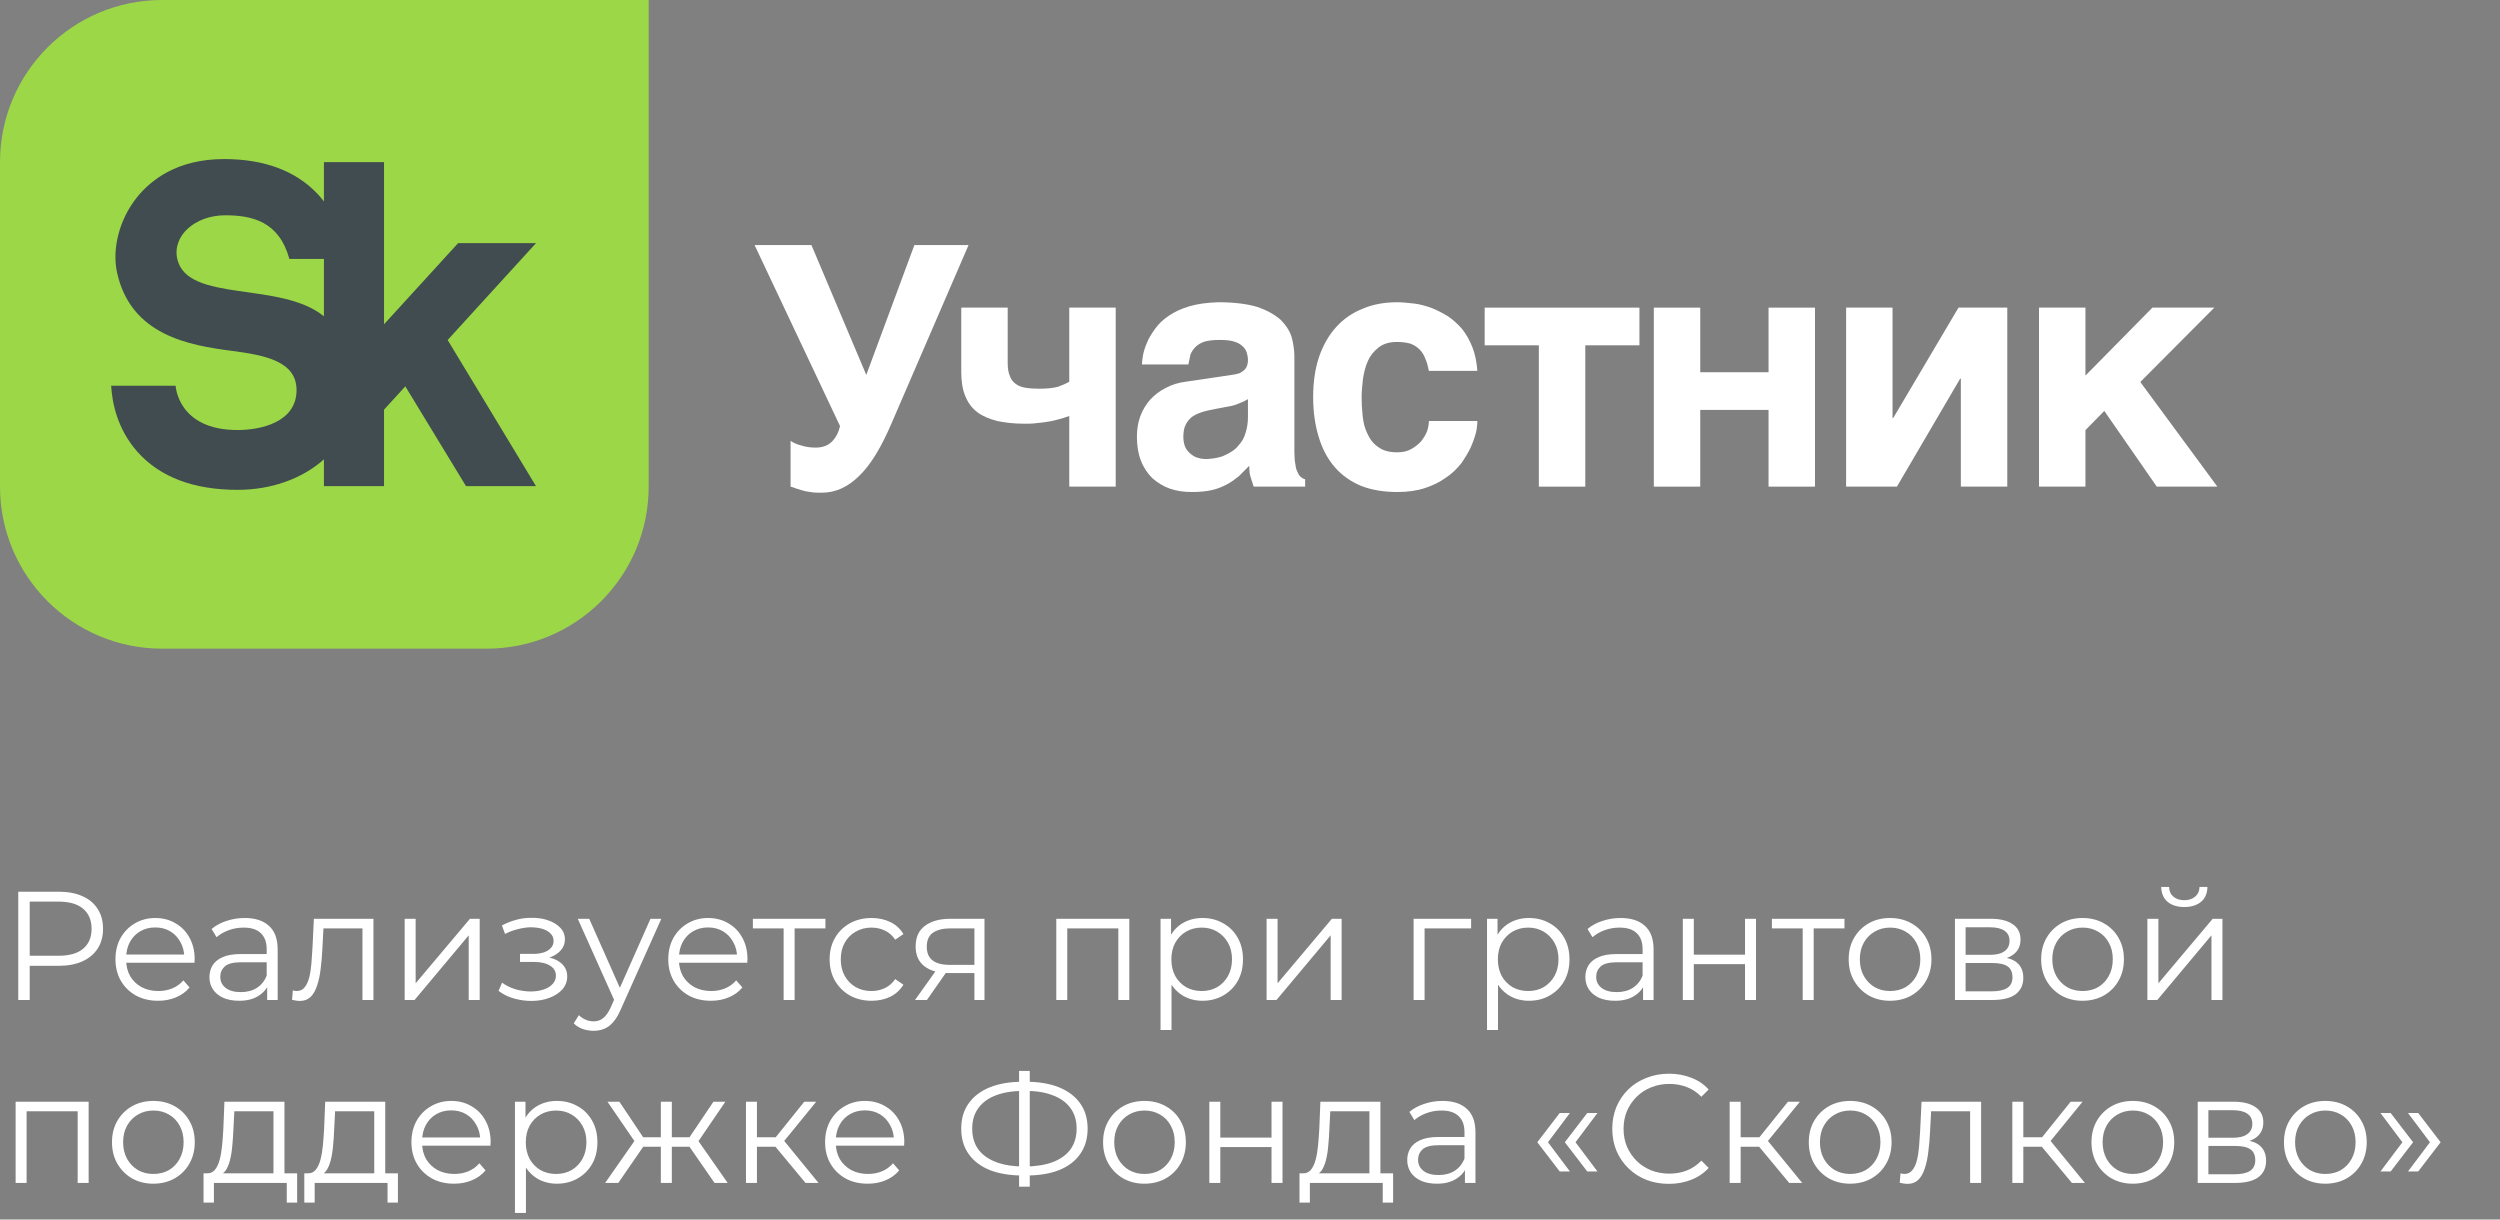 <?xml version="1.0" encoding="UTF-8"?> <svg xmlns="http://www.w3.org/2000/svg" width="205" height="100" viewBox="0 0 205 100" fill="none"><rect x="0" y="0" width="205" height="100" fill="#808080" stroke="none"/><g clip-path="url(#clip0_50_17)"><path d="M13.298 -0.001C5.954 -0.001 0 5.953 0 13.297V39.893C0 47.238 5.954 53.191 13.298 53.191H39.894C47.238 53.191 53.192 47.238 53.192 39.893V-0.001H13.298Z" fill="#9CD747"></path><path d="M14.538 21.24C14.103 19.337 16.001 17.654 18.456 17.654C20.668 17.654 22.884 18.15 23.728 21.233H26.562V25.939C23.028 23.034 15.366 24.856 14.538 21.24ZM43.954 19.937H37.567L31.491 26.591V13.297H26.562V16.518C26.402 16.31 26.232 16.104 26.042 15.903C24.25 14.005 21.667 13.043 18.365 13.043C14.547 13.043 12.375 14.752 11.226 16.186C9.799 17.965 9.162 20.394 9.603 22.373C10.745 27.496 15.5 28.314 18.991 28.768C21.749 29.127 24.387 29.628 24.316 32.085C24.244 34.636 21.369 35.263 19.482 35.263C14.567 35.263 14.401 31.63 14.401 31.63H9.115C9.192 32.994 9.605 35.184 11.284 37.064C13.123 39.123 15.882 40.167 19.482 40.167C22.244 40.167 24.759 39.267 26.562 37.669V39.865H31.491V33.59L33.236 31.682L38.215 39.865H43.952L36.707 27.88L43.954 19.937Z" fill="#404C4F"></path><path d="M65.737 36.538C66.069 36.648 66.455 36.703 66.896 36.703C67.448 36.703 67.889 36.538 68.221 36.207C68.552 35.875 68.772 35.434 68.883 34.938L61.874 20.093H66.537L71.035 30.744L74.98 20.093H79.422L73.104 34.717C72.276 36.648 71.421 38.083 70.483 38.993C69.545 39.932 68.524 40.401 67.393 40.401C67.007 40.401 66.703 40.401 66.455 40.345C66.179 40.318 65.958 40.263 65.765 40.207L65.241 40.042C65.103 39.987 64.965 39.932 64.827 39.904V36.152C65.075 36.317 65.379 36.455 65.737 36.538Z" fill="white"></path><path d="M87.018 34.33C86.742 34.413 86.439 34.468 86.108 34.551C85.776 34.606 85.418 34.662 85.059 34.689C84.701 34.744 84.342 34.744 84.01 34.744C83.156 34.744 82.438 34.662 81.776 34.524C81.142 34.358 80.59 34.137 80.148 33.806C79.707 33.475 79.376 33.034 79.155 32.482C78.934 31.958 78.824 31.296 78.824 30.523V25.226H82.631V29.778C82.631 30.192 82.686 30.55 82.797 30.799C82.88 31.075 83.045 31.296 83.266 31.461C83.487 31.627 83.735 31.737 84.066 31.792C84.397 31.847 84.783 31.875 85.225 31.875C85.887 31.875 86.384 31.82 86.77 31.709C87.156 31.572 87.46 31.434 87.68 31.296V25.226H91.488V39.904H87.68V34.11C87.515 34.165 87.294 34.248 87.018 34.33Z" fill="white"></path><path d="M101.642 33.061C101.393 33.172 101.09 33.282 100.704 33.337L99.683 33.53C99.241 33.613 98.855 33.696 98.524 33.806C98.193 33.916 97.917 34.054 97.697 34.22C97.476 34.413 97.31 34.634 97.2 34.882C97.089 35.13 97.034 35.434 97.034 35.82C97.034 36.124 97.089 36.4 97.172 36.62C97.283 36.869 97.421 37.035 97.613 37.2C97.779 37.338 97.972 37.476 98.193 37.531C98.441 37.614 98.69 37.641 98.966 37.641C99.103 37.641 99.297 37.614 99.517 37.586C99.738 37.559 99.959 37.503 100.235 37.421C100.483 37.31 100.731 37.2 100.98 37.035C101.228 36.896 101.449 36.676 101.642 36.427C101.863 36.179 102.028 35.875 102.139 35.489C102.249 35.13 102.332 34.717 102.332 34.22V32.73C102.111 32.868 101.863 32.978 101.642 33.061ZM106.222 38.083C106.249 38.358 106.332 38.607 106.415 38.745C106.498 38.938 106.581 39.048 106.691 39.131C106.801 39.214 106.884 39.269 107.022 39.297V39.904H102.801L102.58 39.214C102.469 38.938 102.442 38.607 102.442 38.193L101.587 39.048C101.283 39.297 100.98 39.518 100.621 39.711C100.262 39.904 99.876 40.069 99.407 40.18C98.938 40.29 98.386 40.345 97.751 40.345C97.089 40.345 96.482 40.263 95.93 40.069C95.379 39.876 94.91 39.573 94.496 39.214C94.11 38.828 93.778 38.358 93.558 37.779C93.337 37.227 93.227 36.566 93.227 35.82C93.227 35.213 93.31 34.662 93.502 34.137C93.696 33.613 93.972 33.172 94.303 32.786C94.661 32.399 95.075 32.068 95.572 31.82C96.069 31.544 96.621 31.378 97.255 31.296L100.98 30.744C101.117 30.716 101.256 30.716 101.421 30.661C101.587 30.633 101.725 30.578 101.863 30.468C102.001 30.385 102.111 30.274 102.193 30.137C102.277 29.971 102.332 29.778 102.332 29.53C102.332 29.281 102.277 29.06 102.221 28.868C102.139 28.647 102.001 28.481 101.835 28.343C101.642 28.178 101.421 28.068 101.117 27.985C100.814 27.902 100.428 27.874 99.987 27.874C99.462 27.874 99.076 27.93 98.772 28.012C98.441 28.122 98.193 28.288 98.027 28.454C97.835 28.647 97.697 28.868 97.613 29.088L97.448 29.888H93.641C93.641 29.723 93.668 29.474 93.723 29.144C93.778 28.84 93.889 28.481 94.055 28.095C94.192 27.736 94.441 27.35 94.716 26.964C94.992 26.578 95.351 26.219 95.848 25.888C96.289 25.584 96.869 25.308 97.531 25.115C98.193 24.922 98.966 24.812 99.903 24.784C101.201 24.784 102.277 24.922 103.104 25.17C103.904 25.446 104.539 25.805 105.008 26.219C105.449 26.66 105.753 27.129 105.919 27.654C106.056 28.178 106.139 28.702 106.139 29.226V37.007C106.139 37.448 106.167 37.807 106.222 38.083Z" fill="white"></path><path d="M116.867 29.392C116.756 29.088 116.591 28.84 116.398 28.647C116.177 28.426 115.929 28.288 115.653 28.178C115.35 28.095 114.991 28.04 114.576 28.04C113.942 28.04 113.445 28.178 113.06 28.481C112.673 28.785 112.37 29.144 112.176 29.585C111.956 30.054 111.846 30.55 111.762 31.075C111.707 31.599 111.652 32.096 111.652 32.565C111.652 33.034 111.68 33.558 111.735 34.082C111.791 34.634 111.901 35.103 112.121 35.544C112.314 35.986 112.59 36.372 113.005 36.648C113.39 36.952 113.915 37.09 114.576 37.09C115.018 37.09 115.405 37.007 115.736 36.814C116.039 36.648 116.316 36.427 116.536 36.179C116.756 35.903 116.922 35.627 117.033 35.324C117.115 35.048 117.17 34.772 117.17 34.524H121.143C121.143 34.772 121.116 35.076 121.033 35.462C120.923 35.875 120.785 36.262 120.591 36.703C120.399 37.117 120.122 37.559 119.819 38C119.46 38.441 119.075 38.828 118.578 39.159C118.081 39.518 117.529 39.793 116.867 40.014C116.204 40.235 115.432 40.345 114.576 40.345C113.474 40.345 112.48 40.18 111.625 39.849C110.77 39.49 110.052 38.993 109.472 38.331C108.893 37.669 108.451 36.869 108.148 35.875C107.845 34.91 107.679 33.806 107.679 32.565C107.679 31.296 107.845 30.192 108.176 29.226C108.507 28.288 108.976 27.46 109.584 26.798C110.19 26.136 110.907 25.64 111.762 25.308C112.59 24.95 113.556 24.784 114.576 24.784C115.018 24.784 115.487 24.84 115.984 24.894C116.453 24.95 116.922 25.088 117.392 25.253C117.86 25.446 118.302 25.667 118.743 25.943C119.157 26.219 119.543 26.578 119.902 26.991C120.233 27.405 120.509 27.902 120.73 28.454C120.95 29.006 121.088 29.668 121.143 30.413H117.17C117.088 30.026 117.005 29.668 116.867 29.392Z" fill="white"></path><path d="M134.434 25.226V28.316H129.993V39.904H126.185V28.316H121.743V25.226H134.434Z" fill="white"></path><path d="M145.021 30.523V25.226H148.829V39.904H145.021V33.613H139.42V39.904H135.613V25.226H139.42V30.523H145.021Z" fill="white"></path><path d="M155.244 34.275L160.597 25.226H164.597V39.904H160.789V31.047H160.734L155.547 39.904H151.381V25.226H155.188V34.275H155.244Z" fill="white"></path><path d="M176.497 25.226H181.574L175.504 31.323L181.823 39.904H176.856L172.552 33.696L171.006 35.269V39.904H167.199V25.226H171.006V30.799L176.497 25.226Z" fill="white"></path></g><path d="M1.497 82V73.12H4.821C5.573 73.12 6.22 73.242 6.762 73.488C7.303 73.724 7.717 74.071 8.005 74.528C8.301 74.976 8.449 75.522 8.449 76.164C8.449 76.79 8.301 77.332 8.005 77.788C7.717 78.236 7.303 78.583 6.762 78.829C6.22 79.074 5.573 79.196 4.821 79.196H2.017L2.436 78.752V82H1.497ZM2.436 78.829L2.017 78.372H4.795C5.683 78.372 6.356 78.181 6.812 77.801C7.278 77.412 7.51 76.866 7.51 76.164C7.51 75.454 7.278 74.904 6.812 74.515C6.356 74.126 5.683 73.932 4.795 73.932H2.017L2.436 73.488V78.829ZM12.969 82.063C12.275 82.063 11.666 81.92 11.142 81.632C10.618 81.336 10.207 80.934 9.912 80.427C9.616 79.911 9.468 79.323 9.468 78.663C9.468 78.004 9.607 77.42 9.886 76.913C10.174 76.405 10.563 76.008 11.053 75.72C11.552 75.424 12.111 75.276 12.728 75.276C13.354 75.276 13.908 75.42 14.39 75.708C14.88 75.987 15.265 76.384 15.544 76.9C15.823 77.408 15.963 77.995 15.963 78.663C15.963 78.706 15.959 78.752 15.95 78.803C15.95 78.845 15.95 78.892 15.95 78.943H10.153V78.27H15.468L15.113 78.537C15.113 78.055 15.007 77.627 14.796 77.255C14.593 76.875 14.314 76.579 13.958 76.367C13.603 76.156 13.193 76.05 12.728 76.05C12.271 76.05 11.861 76.156 11.497 76.367C11.134 76.579 10.85 76.875 10.647 77.255C10.444 77.636 10.343 78.072 10.343 78.562V78.702C10.343 79.209 10.453 79.657 10.673 80.046C10.901 80.427 11.214 80.727 11.611 80.947C12.017 81.159 12.478 81.264 12.994 81.264C13.4 81.264 13.777 81.192 14.123 81.049C14.479 80.905 14.783 80.685 15.037 80.389L15.544 80.972C15.248 81.328 14.876 81.598 14.428 81.784C13.988 81.97 13.502 82.063 12.969 82.063ZM21.907 82V80.528L21.868 80.287V77.826C21.868 77.26 21.708 76.824 21.386 76.52C21.073 76.215 20.604 76.063 19.978 76.063C19.547 76.063 19.137 76.135 18.748 76.279C18.359 76.422 18.029 76.613 17.758 76.849L17.352 76.177C17.69 75.889 18.096 75.67 18.57 75.517C19.044 75.357 19.543 75.276 20.067 75.276C20.93 75.276 21.593 75.492 22.059 75.923C22.532 76.346 22.769 76.993 22.769 77.864V82H21.907ZM19.61 82.063C19.111 82.063 18.676 81.983 18.304 81.822C17.94 81.653 17.661 81.425 17.466 81.137C17.272 80.841 17.174 80.503 17.174 80.123C17.174 79.776 17.255 79.463 17.416 79.184C17.585 78.896 17.855 78.668 18.227 78.499C18.608 78.321 19.116 78.232 19.75 78.232H22.046V78.905H19.775C19.132 78.905 18.684 79.019 18.43 79.247C18.185 79.475 18.063 79.759 18.063 80.097C18.063 80.478 18.211 80.782 18.507 81.01C18.803 81.239 19.217 81.353 19.75 81.353C20.257 81.353 20.693 81.239 21.056 81.01C21.429 80.774 21.699 80.435 21.868 79.996L22.071 80.617C21.902 81.057 21.606 81.408 21.183 81.67C20.769 81.932 20.245 82.063 19.61 82.063ZM23.949 81.987L24.012 81.213C24.072 81.222 24.127 81.235 24.177 81.251C24.237 81.26 24.287 81.264 24.33 81.264C24.6 81.264 24.816 81.163 24.977 80.96C25.146 80.757 25.273 80.486 25.357 80.148C25.442 79.809 25.501 79.429 25.535 79.006C25.569 78.575 25.598 78.143 25.624 77.712L25.738 75.34H30.622V82H29.721V75.86L29.95 76.126H26.321L26.537 75.847L26.436 77.775C26.41 78.351 26.364 78.9 26.296 79.425C26.237 79.949 26.14 80.41 26.004 80.808C25.877 81.205 25.7 81.518 25.471 81.746C25.243 81.966 24.951 82.076 24.596 82.076C24.494 82.076 24.389 82.068 24.279 82.051C24.177 82.034 24.067 82.013 23.949 81.987ZM33.182 82V75.34H34.083V80.63L38.536 75.34H39.335V82H38.434V76.697L33.994 82H33.182ZM43.569 82.076C43.087 82.076 42.609 82.008 42.136 81.873C41.662 81.738 41.243 81.531 40.88 81.251L41.171 80.579C41.493 80.816 41.865 80.998 42.288 81.125C42.711 81.243 43.129 81.302 43.544 81.302C43.958 81.294 44.318 81.235 44.622 81.125C44.926 81.015 45.163 80.862 45.332 80.668C45.502 80.473 45.586 80.254 45.586 80.008C45.586 79.653 45.425 79.378 45.104 79.184C44.783 78.981 44.343 78.879 43.785 78.879H42.643V78.219H43.721C44.051 78.219 44.343 78.177 44.597 78.093C44.85 78.008 45.045 77.885 45.18 77.725C45.324 77.564 45.396 77.374 45.396 77.154C45.396 76.917 45.311 76.714 45.142 76.545C44.981 76.376 44.757 76.249 44.47 76.164C44.182 76.08 43.857 76.037 43.493 76.037C43.163 76.046 42.821 76.097 42.465 76.19C42.11 76.274 41.759 76.405 41.412 76.583L41.159 75.885C41.548 75.682 41.932 75.53 42.313 75.429C42.702 75.319 43.091 75.264 43.48 75.264C44.013 75.247 44.491 75.31 44.914 75.454C45.345 75.598 45.688 75.805 45.941 76.076C46.195 76.338 46.322 76.655 46.322 77.027C46.322 77.357 46.22 77.644 46.017 77.89C45.815 78.135 45.544 78.325 45.206 78.461C44.867 78.596 44.482 78.663 44.051 78.663L44.089 78.422C44.85 78.422 45.442 78.57 45.865 78.867C46.297 79.162 46.512 79.564 46.512 80.072C46.512 80.469 46.381 80.82 46.119 81.125C45.857 81.421 45.502 81.653 45.053 81.822C44.614 81.992 44.119 82.076 43.569 82.076ZM48.671 84.525C48.358 84.525 48.058 84.474 47.77 84.372C47.491 84.271 47.25 84.119 47.047 83.916L47.466 83.243C47.635 83.404 47.817 83.527 48.011 83.611C48.214 83.704 48.439 83.751 48.684 83.751C48.98 83.751 49.234 83.666 49.445 83.497C49.665 83.336 49.872 83.049 50.067 82.634L50.498 81.657L50.599 81.518L53.34 75.34H54.228L50.891 82.799C50.705 83.231 50.498 83.573 50.27 83.827C50.05 84.081 49.809 84.258 49.547 84.36C49.284 84.47 48.992 84.525 48.671 84.525ZM50.447 82.19L47.377 75.34H48.316L51.031 81.454L50.447 82.19ZM58.3 82.063C57.606 82.063 56.997 81.92 56.473 81.632C55.948 81.336 55.538 80.934 55.242 80.427C54.946 79.911 54.798 79.323 54.798 78.663C54.798 78.004 54.938 77.42 55.217 76.913C55.504 76.405 55.893 76.008 56.384 75.72C56.883 75.424 57.441 75.276 58.059 75.276C58.684 75.276 59.238 75.42 59.72 75.708C60.211 75.987 60.596 76.384 60.875 76.9C61.154 77.408 61.293 77.995 61.293 78.663C61.293 78.706 61.289 78.752 61.281 78.803C61.281 78.845 61.281 78.892 61.281 78.943H55.483V78.27H60.799L60.444 78.537C60.444 78.055 60.338 77.627 60.126 77.255C59.923 76.875 59.644 76.579 59.289 76.367C58.934 76.156 58.524 76.05 58.059 76.05C57.602 76.05 57.192 76.156 56.828 76.367C56.464 76.579 56.181 76.875 55.978 77.255C55.775 77.636 55.673 78.072 55.673 78.562V78.702C55.673 79.209 55.783 79.657 56.003 80.046C56.232 80.427 56.545 80.727 56.942 80.947C57.348 81.159 57.809 81.264 58.325 81.264C58.731 81.264 59.107 81.192 59.454 81.049C59.809 80.905 60.114 80.685 60.367 80.389L60.875 80.972C60.579 81.328 60.207 81.598 59.758 81.784C59.319 81.97 58.832 82.063 58.3 82.063ZM64.258 82V75.885L64.487 76.126H61.734V75.34H67.684V76.126H64.931L65.159 75.885V82H64.258ZM71.467 82.063C70.808 82.063 70.216 81.92 69.691 81.632C69.175 81.336 68.769 80.934 68.473 80.427C68.177 79.911 68.029 79.323 68.029 78.663C68.029 77.995 68.177 77.408 68.473 76.9C68.769 76.393 69.175 75.995 69.691 75.708C70.216 75.42 70.808 75.276 71.467 75.276C72.034 75.276 72.546 75.386 73.002 75.606C73.459 75.826 73.819 76.156 74.081 76.596L73.408 77.052C73.18 76.714 72.897 76.465 72.558 76.304C72.22 76.143 71.852 76.063 71.455 76.063C70.981 76.063 70.554 76.173 70.173 76.393C69.793 76.604 69.493 76.904 69.273 77.293C69.053 77.683 68.943 78.139 68.943 78.663C68.943 79.188 69.053 79.645 69.273 80.034C69.493 80.423 69.793 80.727 70.173 80.947C70.554 81.159 70.981 81.264 71.455 81.264C71.852 81.264 72.22 81.184 72.558 81.023C72.897 80.862 73.18 80.617 73.408 80.287L74.081 80.744C73.819 81.175 73.459 81.505 73.002 81.734C72.546 81.954 72.034 82.063 71.467 82.063ZM79.902 82V79.602L80.067 79.793H77.809C76.955 79.793 76.287 79.606 75.805 79.234C75.323 78.862 75.082 78.321 75.082 77.611C75.082 76.849 75.34 76.283 75.855 75.911C76.371 75.53 77.061 75.34 77.923 75.34H80.727V82H79.902ZM75.031 82L76.858 79.437H77.796L76.008 82H75.031ZM79.902 79.336V75.86L80.067 76.126H77.949C77.331 76.126 76.849 76.245 76.502 76.481C76.164 76.718 75.995 77.103 75.995 77.636C75.995 78.626 76.625 79.12 77.885 79.12H80.067L79.902 79.336ZM86.615 82V75.34H92.603V82H91.703V75.885L91.931 76.126H87.288L87.516 75.885V82H86.615ZM98.602 82.063C98.026 82.063 97.506 81.932 97.041 81.67C96.576 81.4 96.204 81.015 95.925 80.516C95.654 80.008 95.519 79.391 95.519 78.663C95.519 77.936 95.654 77.323 95.925 76.824C96.195 76.317 96.563 75.932 97.028 75.67C97.494 75.407 98.018 75.276 98.602 75.276C99.236 75.276 99.802 75.42 100.302 75.708C100.809 75.987 101.206 76.384 101.494 76.9C101.782 77.408 101.925 77.995 101.925 78.663C101.925 79.34 101.782 79.932 101.494 80.44C101.206 80.947 100.809 81.344 100.302 81.632C99.802 81.92 99.236 82.063 98.602 82.063ZM95.164 84.461V75.34H96.026V77.344L95.938 78.676L96.064 80.021V84.461H95.164ZM98.538 81.264C99.012 81.264 99.435 81.159 99.807 80.947C100.179 80.727 100.475 80.423 100.695 80.034C100.915 79.636 101.025 79.179 101.025 78.663C101.025 78.148 100.915 77.695 100.695 77.306C100.475 76.917 100.179 76.613 99.807 76.393C99.435 76.173 99.012 76.063 98.538 76.063C98.064 76.063 97.637 76.173 97.257 76.393C96.885 76.613 96.589 76.917 96.369 77.306C96.157 77.695 96.052 78.148 96.052 78.663C96.052 79.179 96.157 79.636 96.369 80.034C96.589 80.423 96.885 80.727 97.257 80.947C97.637 81.159 98.064 81.264 98.538 81.264ZM103.861 82V75.34H104.761V80.63L109.214 75.34H110.013V82H109.113V76.697L104.672 82H103.861ZM115.915 82V75.34H120.634V76.126H116.587L116.816 75.898V82H115.915ZM125.374 82.063C124.799 82.063 124.279 81.932 123.813 81.67C123.348 81.4 122.976 81.015 122.697 80.516C122.426 80.008 122.291 79.391 122.291 78.663C122.291 77.936 122.426 77.323 122.697 76.824C122.968 76.317 123.336 75.932 123.801 75.67C124.266 75.407 124.79 75.276 125.374 75.276C126.008 75.276 126.575 75.42 127.074 75.708C127.581 75.987 127.979 76.384 128.266 76.9C128.554 77.408 128.698 77.995 128.698 78.663C128.698 79.34 128.554 79.932 128.266 80.44C127.979 80.947 127.581 81.344 127.074 81.632C126.575 81.92 126.008 82.063 125.374 82.063ZM121.936 84.461V75.34H122.798V77.344L122.71 78.676L122.837 80.021V84.461H121.936ZM125.31 81.264C125.784 81.264 126.207 81.159 126.579 80.947C126.951 80.727 127.247 80.423 127.467 80.034C127.687 79.636 127.797 79.179 127.797 78.663C127.797 78.148 127.687 77.695 127.467 77.306C127.247 76.917 126.951 76.613 126.579 76.393C126.207 76.173 125.784 76.063 125.31 76.063C124.837 76.063 124.41 76.173 124.029 76.393C123.657 76.613 123.361 76.917 123.141 77.306C122.93 77.695 122.824 78.148 122.824 78.663C122.824 79.179 122.93 79.636 123.141 80.034C123.361 80.423 123.657 80.727 124.029 80.947C124.41 81.159 124.837 81.264 125.31 81.264ZM134.731 82V80.528L134.693 80.287V77.826C134.693 77.26 134.533 76.824 134.211 76.52C133.898 76.215 133.429 76.063 132.803 76.063C132.372 76.063 131.961 76.135 131.572 76.279C131.183 76.422 130.854 76.613 130.583 76.849L130.177 76.177C130.515 75.889 130.921 75.67 131.395 75.517C131.868 75.357 132.367 75.276 132.892 75.276C133.754 75.276 134.418 75.492 134.884 75.923C135.357 76.346 135.594 76.993 135.594 77.864V82H134.731ZM132.435 82.063C131.936 82.063 131.501 81.983 131.128 81.822C130.765 81.653 130.486 81.425 130.291 81.137C130.097 80.841 129.999 80.503 129.999 80.123C129.999 79.776 130.08 79.463 130.24 79.184C130.41 78.896 130.68 78.668 131.052 78.499C131.433 78.321 131.94 78.232 132.575 78.232H134.871V78.905H132.6C131.957 78.905 131.509 79.019 131.255 79.247C131.01 79.475 130.887 79.759 130.887 80.097C130.887 80.478 131.035 80.782 131.331 81.01C131.627 81.239 132.042 81.353 132.575 81.353C133.082 81.353 133.518 81.239 133.881 81.01C134.253 80.774 134.524 80.435 134.693 79.996L134.896 80.617C134.727 81.057 134.431 81.408 134.008 81.67C133.594 81.932 133.069 82.063 132.435 82.063ZM137.992 82V75.34H138.892V78.283H143.092V75.34H143.992V82H143.092V79.057H138.892V82H137.992ZM147.821 82V75.885L148.049 76.126H145.296V75.34H151.246V76.126H148.493L148.722 75.885V82H147.821ZM154.979 82.063C154.336 82.063 153.757 81.92 153.241 81.632C152.734 81.336 152.332 80.934 152.036 80.427C151.74 79.911 151.592 79.323 151.592 78.663C151.592 77.995 151.74 77.408 152.036 76.9C152.332 76.393 152.734 75.995 153.241 75.708C153.748 75.42 154.328 75.276 154.979 75.276C155.639 75.276 156.222 75.42 156.73 75.708C157.246 75.995 157.647 76.393 157.935 76.9C158.231 77.408 158.379 77.995 158.379 78.663C158.379 79.323 158.231 79.911 157.935 80.427C157.647 80.934 157.246 81.336 156.73 81.632C156.214 81.92 155.63 82.063 154.979 82.063ZM154.979 81.264C155.461 81.264 155.888 81.159 156.26 80.947C156.632 80.727 156.924 80.423 157.136 80.034C157.356 79.636 157.466 79.179 157.466 78.663C157.466 78.139 157.356 77.683 157.136 77.293C156.924 76.904 156.632 76.604 156.26 76.393C155.888 76.173 155.465 76.063 154.992 76.063C154.518 76.063 154.095 76.173 153.723 76.393C153.351 76.604 153.055 76.904 152.835 77.293C152.615 77.683 152.505 78.139 152.505 78.663C152.505 79.179 152.615 79.636 152.835 80.034C153.055 80.423 153.351 80.727 153.723 80.947C154.095 81.159 154.514 81.264 154.979 81.264ZM160.304 82V75.34H163.247C164 75.34 164.592 75.484 165.023 75.771C165.463 76.059 165.683 76.481 165.683 77.04C165.683 77.581 165.476 78 165.061 78.296C164.647 78.583 164.101 78.727 163.425 78.727L163.602 78.461C164.397 78.461 164.981 78.609 165.353 78.905C165.725 79.201 165.911 79.628 165.911 80.186C165.911 80.761 165.7 81.209 165.277 81.531C164.863 81.844 164.216 82 163.336 82H160.304ZM161.179 81.29H163.298C163.865 81.29 164.292 81.201 164.579 81.023C164.875 80.837 165.023 80.541 165.023 80.135C165.023 79.729 164.892 79.433 164.63 79.247C164.368 79.061 163.953 78.968 163.387 78.968H161.179V81.29ZM161.179 78.296H163.184C163.7 78.296 164.093 78.198 164.364 78.004C164.643 77.809 164.782 77.526 164.782 77.154C164.782 76.782 164.643 76.503 164.364 76.317C164.093 76.13 163.7 76.037 163.184 76.037H161.179V78.296ZM170.762 82.063C170.12 82.063 169.54 81.92 169.024 81.632C168.517 81.336 168.115 80.934 167.819 80.427C167.523 79.911 167.375 79.323 167.375 78.663C167.375 77.995 167.523 77.408 167.819 76.9C168.115 76.393 168.517 75.995 169.024 75.708C169.532 75.42 170.111 75.276 170.762 75.276C171.422 75.276 172.006 75.42 172.513 75.708C173.029 75.995 173.431 76.393 173.718 76.9C174.014 77.408 174.162 77.995 174.162 78.663C174.162 79.323 174.014 79.911 173.718 80.427C173.431 80.934 173.029 81.336 172.513 81.632C171.997 81.92 171.414 82.063 170.762 82.063ZM170.762 81.264C171.244 81.264 171.672 81.159 172.044 80.947C172.416 80.727 172.708 80.423 172.919 80.034C173.139 79.636 173.249 79.179 173.249 78.663C173.249 78.139 173.139 77.683 172.919 77.293C172.708 76.904 172.416 76.604 172.044 76.393C171.672 76.173 171.249 76.063 170.775 76.063C170.301 76.063 169.879 76.173 169.506 76.393C169.134 76.604 168.838 76.904 168.618 77.293C168.399 77.683 168.289 78.139 168.289 78.663C168.289 79.179 168.399 79.636 168.618 80.034C168.838 80.423 169.134 80.727 169.506 80.947C169.879 81.159 170.297 81.264 170.762 81.264ZM176.087 82V75.34H176.988V80.63L181.441 75.34H182.24V82H181.339V76.697L176.899 82H176.087ZM179.107 74.376C178.548 74.376 178.096 74.236 177.749 73.957C177.411 73.669 177.233 73.259 177.216 72.726H177.863C177.872 73.065 177.99 73.331 178.219 73.526C178.447 73.72 178.743 73.817 179.107 73.817C179.47 73.817 179.766 73.72 179.995 73.526C180.231 73.331 180.354 73.065 180.363 72.726H181.01C181.001 73.259 180.823 73.669 180.477 73.957C180.13 74.236 179.673 74.376 179.107 74.376ZM1.281 97V90.34H7.269V97H6.368V90.885L6.597 91.126H1.954L2.182 90.885V97H1.281ZM12.57 97.063C11.927 97.063 11.348 96.92 10.832 96.632C10.324 96.336 9.923 95.934 9.627 95.427C9.331 94.911 9.183 94.323 9.183 93.663C9.183 92.995 9.331 92.408 9.627 91.9C9.923 91.393 10.324 90.995 10.832 90.708C11.339 90.42 11.919 90.276 12.57 90.276C13.229 90.276 13.813 90.42 14.32 90.708C14.836 90.995 15.238 91.393 15.526 91.9C15.822 92.408 15.97 92.995 15.97 93.663C15.97 94.323 15.822 94.911 15.526 95.427C15.238 95.934 14.836 96.336 14.32 96.632C13.805 96.92 13.221 97.063 12.57 97.063ZM12.57 96.264C13.052 96.264 13.479 96.159 13.851 95.947C14.223 95.727 14.515 95.423 14.726 95.034C14.946 94.636 15.056 94.179 15.056 93.663C15.056 93.139 14.946 92.683 14.726 92.293C14.515 91.904 14.223 91.604 13.851 91.393C13.479 91.173 13.056 91.063 12.582 91.063C12.109 91.063 11.686 91.173 11.314 91.393C10.942 91.604 10.646 91.904 10.426 92.293C10.206 92.683 10.096 93.139 10.096 93.663C10.096 94.179 10.206 94.636 10.426 95.034C10.646 95.423 10.942 95.727 11.314 95.947C11.686 96.159 12.105 96.264 12.57 96.264ZM22.424 96.569V91.126H19.215L19.139 92.611C19.122 93.059 19.092 93.499 19.05 93.93C19.016 94.361 18.953 94.759 18.86 95.123C18.775 95.478 18.652 95.769 18.492 95.998C18.331 96.218 18.124 96.344 17.87 96.378L16.97 96.213C17.232 96.222 17.447 96.129 17.616 95.934C17.786 95.731 17.917 95.457 18.01 95.11C18.103 94.763 18.17 94.37 18.213 93.93C18.255 93.482 18.289 93.025 18.314 92.56L18.403 90.34H23.325V96.569H22.424ZM16.69 98.611V96.213H24.366V98.611H23.515V97H17.54V98.611H16.69ZM30.688 96.569V91.126H27.478L27.402 92.611C27.385 93.059 27.356 93.499 27.313 93.93C27.279 94.361 27.216 94.759 27.123 95.123C27.038 95.478 26.916 95.769 26.755 95.998C26.595 96.218 26.387 96.344 26.134 96.378L25.233 96.213C25.495 96.222 25.711 96.129 25.88 95.934C26.049 95.731 26.18 95.457 26.273 95.11C26.366 94.763 26.434 94.37 26.476 93.93C26.518 93.482 26.552 93.025 26.578 92.56L26.666 90.34H31.589V96.569H30.688ZM24.954 98.611V96.213H32.629V98.611H31.779V97H25.804V98.611H24.954ZM37.239 97.063C36.545 97.063 35.936 96.92 35.412 96.632C34.887 96.336 34.477 95.934 34.181 95.427C33.885 94.911 33.737 94.323 33.737 93.663C33.737 93.004 33.877 92.42 34.156 91.913C34.443 91.405 34.832 91.008 35.323 90.72C35.822 90.424 36.38 90.276 36.998 90.276C37.623 90.276 38.177 90.42 38.659 90.708C39.15 90.987 39.535 91.384 39.814 91.9C40.093 92.408 40.233 92.995 40.233 93.663C40.233 93.706 40.228 93.752 40.22 93.803C40.22 93.845 40.22 93.892 40.22 93.943H34.422V93.27H39.738L39.383 93.537C39.383 93.055 39.277 92.627 39.065 92.255C38.862 91.875 38.583 91.579 38.228 91.367C37.873 91.156 37.463 91.05 36.998 91.05C36.541 91.05 36.131 91.156 35.767 91.367C35.403 91.579 35.12 91.875 34.917 92.255C34.714 92.636 34.612 93.072 34.612 93.562V93.702C34.612 94.209 34.722 94.657 34.942 95.046C35.171 95.427 35.484 95.727 35.881 95.947C36.287 96.159 36.748 96.264 37.264 96.264C37.67 96.264 38.046 96.192 38.393 96.049C38.748 95.905 39.053 95.685 39.306 95.389L39.814 95.972C39.518 96.328 39.146 96.598 38.697 96.784C38.258 96.97 37.771 97.063 37.239 97.063ZM45.664 97.063C45.089 97.063 44.569 96.932 44.104 96.67C43.639 96.4 43.267 96.015 42.987 95.516C42.717 95.008 42.581 94.391 42.581 93.663C42.581 92.936 42.717 92.323 42.987 91.824C43.258 91.317 43.626 90.932 44.091 90.67C44.556 90.407 45.081 90.276 45.664 90.276C46.298 90.276 46.865 90.42 47.364 90.708C47.872 90.987 48.269 91.384 48.557 91.9C48.844 92.408 48.988 92.995 48.988 93.663C48.988 94.34 48.844 94.932 48.557 95.44C48.269 95.947 47.872 96.344 47.364 96.632C46.865 96.92 46.298 97.063 45.664 97.063ZM42.226 99.461V90.34H43.089V92.344L43 93.676L43.127 95.021V99.461H42.226ZM45.601 96.264C46.074 96.264 46.497 96.159 46.869 95.947C47.242 95.727 47.538 95.423 47.757 95.034C47.977 94.636 48.087 94.179 48.087 93.663C48.087 93.148 47.977 92.695 47.757 92.306C47.538 91.917 47.242 91.613 46.869 91.393C46.497 91.173 46.074 91.063 45.601 91.063C45.127 91.063 44.7 91.173 44.319 91.393C43.947 91.613 43.651 91.917 43.431 92.306C43.22 92.695 43.114 93.148 43.114 93.663C43.114 94.179 43.22 94.636 43.431 95.034C43.651 95.423 43.947 95.727 44.319 95.947C44.7 96.159 45.127 96.264 45.601 96.264ZM58.591 97L56.308 93.702L57.056 93.258L59.67 97H58.591ZM54.811 94.031V93.258H56.917V94.031H54.811ZM57.145 93.765L56.282 93.638L58.502 90.34H59.479L57.145 93.765ZM50.7 97H49.622L52.236 93.258L52.971 93.702L50.7 97ZM55.09 97H54.189V90.34H55.09V97ZM54.468 94.031H52.375V93.258H54.468V94.031ZM52.159 93.765L49.812 90.34H50.789L52.997 93.638L52.159 93.765ZM66.053 97L63.313 93.702L64.061 93.258L67.119 97H66.053ZM61.169 97V90.34H62.069V97H61.169ZM61.79 94.031V93.258H63.934V94.031H61.79ZM64.137 93.765L63.3 93.638L65.951 90.34H66.928L64.137 93.765ZM71.159 97.063C70.466 97.063 69.857 96.92 69.332 96.632C68.808 96.336 68.398 95.934 68.102 95.427C67.806 94.911 67.658 94.323 67.658 93.663C67.658 93.004 67.797 92.42 68.076 91.913C68.364 91.405 68.753 91.008 69.243 90.72C69.743 90.424 70.301 90.276 70.918 90.276C71.544 90.276 72.098 90.42 72.58 90.708C73.07 90.987 73.455 91.384 73.734 91.9C74.013 92.408 74.153 92.995 74.153 93.663C74.153 93.706 74.149 93.752 74.14 93.803C74.14 93.845 74.14 93.892 74.14 93.943H68.343V93.27H73.658L73.303 93.537C73.303 93.055 73.197 92.627 72.986 92.255C72.783 91.875 72.504 91.579 72.149 91.367C71.793 91.156 71.383 91.05 70.918 91.05C70.461 91.05 70.051 91.156 69.688 91.367C69.324 91.579 69.04 91.875 68.838 92.255C68.635 92.636 68.533 93.072 68.533 93.562V93.702C68.533 94.209 68.643 94.657 68.863 95.046C69.091 95.427 69.404 95.727 69.802 95.947C70.208 96.159 70.669 96.264 71.184 96.264C71.59 96.264 71.967 96.192 72.314 96.049C72.669 95.905 72.973 95.685 73.227 95.389L73.734 95.972C73.438 96.328 73.066 96.598 72.618 96.784C72.178 96.97 71.692 97.063 71.159 97.063ZM83.882 96.391C82.825 96.391 81.92 96.243 81.167 95.947C80.414 95.643 79.835 95.203 79.429 94.628C79.023 94.053 78.82 93.359 78.82 92.547C78.82 91.735 79.023 91.046 79.429 90.479C79.835 89.904 80.414 89.464 81.167 89.16C81.92 88.856 82.825 88.703 83.882 88.703C83.89 88.703 83.911 88.703 83.945 88.703C83.979 88.703 84.013 88.703 84.047 88.703C84.081 88.703 84.102 88.703 84.11 88.703C85.176 88.703 86.085 88.856 86.838 89.16C87.59 89.464 88.17 89.904 88.576 90.479C88.982 91.046 89.185 91.735 89.185 92.547C89.185 93.359 88.982 94.053 88.576 94.628C88.178 95.203 87.603 95.643 86.85 95.947C86.098 96.243 85.197 96.391 84.148 96.391C84.131 96.391 84.102 96.391 84.059 96.391C84.026 96.391 83.987 96.391 83.945 96.391C83.911 96.391 83.89 96.391 83.882 96.391ZM83.983 95.655C84 95.655 84.017 95.655 84.034 95.655C84.051 95.655 84.064 95.655 84.072 95.655C84.96 95.647 85.717 95.524 86.343 95.287C86.977 95.042 87.459 94.691 87.789 94.234C88.119 93.769 88.284 93.207 88.284 92.547C88.284 91.879 88.115 91.317 87.776 90.86C87.447 90.403 86.969 90.056 86.343 89.82C85.725 89.574 84.977 89.452 84.097 89.452C84.089 89.452 84.072 89.452 84.047 89.452C84.021 89.452 84 89.452 83.983 89.452C83.087 89.452 82.321 89.57 81.687 89.807C81.053 90.044 80.567 90.395 80.228 90.86C79.89 91.317 79.721 91.879 79.721 92.547C79.721 93.224 79.89 93.795 80.228 94.26C80.575 94.716 81.066 95.063 81.7 95.3C82.343 95.537 83.104 95.655 83.983 95.655ZM83.565 97.305V87.815H84.44V97.305H83.565ZM93.84 97.063C93.198 97.063 92.618 96.92 92.102 96.632C91.595 96.336 91.193 95.934 90.897 95.427C90.601 94.911 90.453 94.323 90.453 93.663C90.453 92.995 90.601 92.408 90.897 91.9C91.193 91.393 91.595 90.995 92.102 90.708C92.61 90.42 93.189 90.276 93.84 90.276C94.5 90.276 95.084 90.42 95.591 90.708C96.107 90.995 96.509 91.393 96.796 91.9C97.092 92.408 97.24 92.995 97.24 93.663C97.24 94.323 97.092 94.911 96.796 95.427C96.509 95.934 96.107 96.336 95.591 96.632C95.075 96.92 94.492 97.063 93.84 97.063ZM93.84 96.264C94.322 96.264 94.749 96.159 95.122 95.947C95.494 95.727 95.785 95.423 95.997 95.034C96.217 94.636 96.327 94.179 96.327 93.663C96.327 93.139 96.217 92.683 95.997 92.293C95.785 91.904 95.494 91.604 95.122 91.393C94.749 91.173 94.327 91.063 93.853 91.063C93.379 91.063 92.957 91.173 92.584 91.393C92.212 91.604 91.916 91.904 91.696 92.293C91.477 92.683 91.367 93.139 91.367 93.663C91.367 94.179 91.477 94.636 91.696 95.034C91.916 95.423 92.212 95.727 92.584 95.947C92.957 96.159 93.375 96.264 93.84 96.264ZM99.165 97V90.34H100.066V93.283H104.265V90.34H105.166V97H104.265V94.057H100.066V97H99.165ZM112.293 96.569V91.126H109.083L109.007 92.611C108.99 93.059 108.961 93.499 108.918 93.93C108.885 94.361 108.821 94.759 108.728 95.123C108.644 95.478 108.521 95.769 108.36 95.998C108.199 96.218 107.992 96.344 107.739 96.378L106.838 96.213C107.1 96.222 107.316 96.129 107.485 95.934C107.654 95.731 107.785 95.457 107.878 95.11C107.971 94.763 108.039 94.37 108.081 93.93C108.123 93.482 108.157 93.025 108.183 92.56L108.271 90.34H113.194V96.569H112.293ZM106.559 98.611V96.213H114.234V98.611H113.384V97H107.409V98.611H106.559ZM120.125 97V95.528L120.087 95.287V92.826C120.087 92.26 119.926 91.824 119.605 91.52C119.292 91.215 118.822 91.063 118.197 91.063C117.765 91.063 117.355 91.135 116.966 91.279C116.577 91.422 116.247 91.613 115.977 91.849L115.571 91.177C115.909 90.889 116.315 90.67 116.788 90.517C117.262 90.357 117.761 90.276 118.285 90.276C119.148 90.276 119.812 90.492 120.277 90.923C120.751 91.346 120.988 91.993 120.988 92.864V97H120.125ZM117.829 97.063C117.33 97.063 116.894 96.983 116.522 96.822C116.158 96.653 115.879 96.425 115.685 96.137C115.49 95.841 115.393 95.503 115.393 95.123C115.393 94.776 115.473 94.463 115.634 94.184C115.803 93.896 116.074 93.668 116.446 93.499C116.826 93.321 117.334 93.232 117.968 93.232H120.264V93.905H117.994C117.351 93.905 116.903 94.019 116.649 94.247C116.404 94.475 116.281 94.759 116.281 95.097C116.281 95.478 116.429 95.782 116.725 96.01C117.021 96.239 117.435 96.353 117.968 96.353C118.476 96.353 118.911 96.239 119.275 96.01C119.647 95.774 119.918 95.435 120.087 94.996L120.29 95.617C120.121 96.057 119.825 96.408 119.402 96.67C118.987 96.932 118.463 97.063 117.829 97.063ZM127.898 96.061L126.059 93.663L127.898 91.266H128.735L126.934 93.663L128.735 96.061H127.898ZM130.156 96.061L128.317 93.663L130.156 91.266H130.993L129.192 93.663L130.993 96.061H130.156ZM136.849 97.076C136.181 97.076 135.563 96.966 134.997 96.746C134.43 96.518 133.94 96.201 133.525 95.795C133.111 95.389 132.785 94.911 132.548 94.361C132.32 93.812 132.206 93.211 132.206 92.56C132.206 91.909 132.32 91.308 132.548 90.758C132.785 90.209 133.111 89.731 133.525 89.325C133.948 88.919 134.443 88.606 135.009 88.386C135.576 88.158 136.193 88.044 136.862 88.044C137.504 88.044 138.109 88.153 138.676 88.373C139.242 88.585 139.72 88.906 140.109 89.338L139.513 89.934C139.149 89.562 138.748 89.295 138.308 89.135C137.868 88.965 137.394 88.881 136.887 88.881C136.354 88.881 135.859 88.974 135.403 89.16C134.946 89.338 134.548 89.596 134.21 89.934C133.872 90.264 133.605 90.653 133.411 91.101C133.225 91.541 133.132 92.027 133.132 92.56C133.132 93.093 133.225 93.583 133.411 94.031C133.605 94.471 133.872 94.86 134.21 95.199C134.548 95.528 134.946 95.786 135.403 95.972C135.859 96.15 136.354 96.239 136.887 96.239C137.394 96.239 137.868 96.154 138.308 95.985C138.748 95.816 139.149 95.545 139.513 95.173L140.109 95.769C139.72 96.201 139.242 96.526 138.676 96.746C138.109 96.966 137.5 97.076 136.849 97.076ZM146.716 97L143.976 93.702L144.725 93.258L147.782 97H146.716ZM141.832 97V90.34H142.733V97H141.832ZM142.454 94.031V93.258H144.598V94.031H142.454ZM144.801 93.765L143.964 93.638L146.615 90.34H147.592L144.801 93.765ZM151.708 97.063C151.066 97.063 150.486 96.92 149.97 96.632C149.463 96.336 149.061 95.934 148.765 95.427C148.469 94.911 148.321 94.323 148.321 93.663C148.321 92.995 148.469 92.408 148.765 91.9C149.061 91.393 149.463 90.995 149.97 90.708C150.478 90.42 151.057 90.276 151.708 90.276C152.368 90.276 152.952 90.42 153.459 90.708C153.975 90.995 154.377 91.393 154.664 91.9C154.96 92.408 155.108 92.995 155.108 93.663C155.108 94.323 154.96 94.911 154.664 95.427C154.377 95.934 153.975 96.336 153.459 96.632C152.943 96.92 152.36 97.063 151.708 97.063ZM151.708 96.264C152.19 96.264 152.618 96.159 152.99 95.947C153.362 95.727 153.654 95.423 153.865 95.034C154.085 94.636 154.195 94.179 154.195 93.663C154.195 93.139 154.085 92.683 153.865 92.293C153.654 91.904 153.362 91.604 152.99 91.393C152.618 91.173 152.195 91.063 151.721 91.063C151.247 91.063 150.825 91.173 150.452 91.393C150.08 91.604 149.784 91.904 149.564 92.293C149.345 92.683 149.235 93.139 149.235 93.663C149.235 94.179 149.345 94.636 149.564 95.034C149.784 95.423 150.08 95.727 150.452 95.947C150.825 96.159 151.243 96.264 151.708 96.264ZM155.778 96.987L155.842 96.213C155.901 96.222 155.956 96.235 156.007 96.251C156.066 96.26 156.117 96.264 156.159 96.264C156.429 96.264 156.645 96.163 156.806 95.96C156.975 95.757 157.102 95.486 157.186 95.148C157.271 94.809 157.33 94.429 157.364 94.006C157.398 93.575 157.427 93.143 157.453 92.712L157.567 90.34H162.451V97H161.55V90.86L161.779 91.126H158.151L158.366 90.847L158.265 92.775C158.239 93.351 158.193 93.9 158.125 94.425C158.066 94.949 157.969 95.41 157.833 95.808C157.707 96.205 157.529 96.518 157.301 96.746C157.072 96.966 156.78 97.076 156.425 97.076C156.324 97.076 156.218 97.068 156.108 97.051C156.007 97.034 155.897 97.013 155.778 96.987ZM169.896 97L167.156 93.702L167.904 93.258L170.961 97H169.896ZM165.012 97V90.34H165.912V97H165.012ZM165.633 94.031V93.258H167.777V94.031H165.633ZM167.98 93.765L167.143 93.638L169.794 90.34H170.771L167.98 93.765ZM174.888 97.063C174.245 97.063 173.666 96.92 173.15 96.632C172.642 96.336 172.241 95.934 171.945 95.427C171.649 94.911 171.501 94.323 171.501 93.663C171.501 92.995 171.649 92.408 171.945 91.9C172.241 91.393 172.642 90.995 173.15 90.708C173.657 90.42 174.237 90.276 174.888 90.276C175.548 90.276 176.131 90.42 176.639 90.708C177.154 90.995 177.556 91.393 177.844 91.9C178.14 92.408 178.288 92.995 178.288 93.663C178.288 94.323 178.14 94.911 177.844 95.427C177.556 95.934 177.154 96.336 176.639 96.632C176.123 96.92 175.539 97.063 174.888 97.063ZM174.888 96.264C175.37 96.264 175.797 96.159 176.169 95.947C176.541 95.727 176.833 95.423 177.044 95.034C177.264 94.636 177.374 94.179 177.374 93.663C177.374 93.139 177.264 92.683 177.044 92.293C176.833 91.904 176.541 91.604 176.169 91.393C175.797 91.173 175.374 91.063 174.901 91.063C174.427 91.063 174.004 91.173 173.632 91.393C173.26 91.604 172.964 91.904 172.744 92.293C172.524 92.683 172.414 93.139 172.414 93.663C172.414 94.179 172.524 94.636 172.744 95.034C172.964 95.423 173.26 95.727 173.632 95.947C174.004 96.159 174.423 96.264 174.888 96.264ZM180.213 97V90.34H183.156C183.909 90.34 184.501 90.484 184.932 90.771C185.372 91.059 185.592 91.481 185.592 92.04C185.592 92.581 185.384 93 184.97 93.296C184.556 93.583 184.01 93.727 183.334 93.727L183.511 93.461C184.306 93.461 184.89 93.609 185.262 93.905C185.634 94.201 185.82 94.628 185.82 95.186C185.82 95.761 185.609 96.209 185.186 96.531C184.771 96.844 184.124 97 183.245 97H180.213ZM181.088 96.29H183.207C183.773 96.29 184.2 96.201 184.488 96.023C184.784 95.837 184.932 95.541 184.932 95.135C184.932 94.729 184.801 94.433 184.539 94.247C184.277 94.061 183.862 93.968 183.295 93.968H181.088V96.29ZM181.088 93.296H183.093C183.608 93.296 184.002 93.198 184.272 93.004C184.551 92.809 184.691 92.526 184.691 92.154C184.691 91.782 184.551 91.503 184.272 91.317C184.002 91.13 183.608 91.037 183.093 91.037H181.088V93.296ZM190.671 97.063C190.028 97.063 189.449 96.92 188.933 96.632C188.426 96.336 188.024 95.934 187.728 95.427C187.432 94.911 187.284 94.323 187.284 93.663C187.284 92.995 187.432 92.408 187.728 91.9C188.024 91.393 188.426 90.995 188.933 90.708C189.441 90.42 190.02 90.276 190.671 90.276C191.331 90.276 191.914 90.42 192.422 90.708C192.938 90.995 193.339 91.393 193.627 91.9C193.923 92.408 194.071 92.995 194.071 93.663C194.071 94.323 193.923 94.911 193.627 95.427C193.339 95.934 192.938 96.336 192.422 96.632C191.906 96.92 191.322 97.063 190.671 97.063ZM190.671 96.264C191.153 96.264 191.58 96.159 191.952 95.947C192.325 95.727 192.616 95.423 192.828 95.034C193.048 94.636 193.158 94.179 193.158 93.663C193.158 93.139 193.048 92.683 192.828 92.293C192.616 91.904 192.325 91.604 191.952 91.393C191.58 91.173 191.157 91.063 190.684 91.063C190.21 91.063 189.787 91.173 189.415 91.393C189.043 91.604 188.747 91.904 188.527 92.293C188.307 92.683 188.197 93.139 188.197 93.663C188.197 94.179 188.307 94.636 188.527 95.034C188.747 95.423 189.043 95.727 189.415 95.947C189.787 96.159 190.206 96.264 190.671 96.264ZM196.034 96.061H195.197L196.998 93.663L195.197 91.266H196.034L197.874 93.663L196.034 96.061ZM198.292 96.061H197.455L199.256 93.663L197.455 91.266H198.292L200.132 93.663L198.292 96.061Z" fill="white"></path><defs><clipPath id="clip0_50_17"><rect width="181.827" height="53.191" fill="white"></rect></clipPath></defs></svg> 